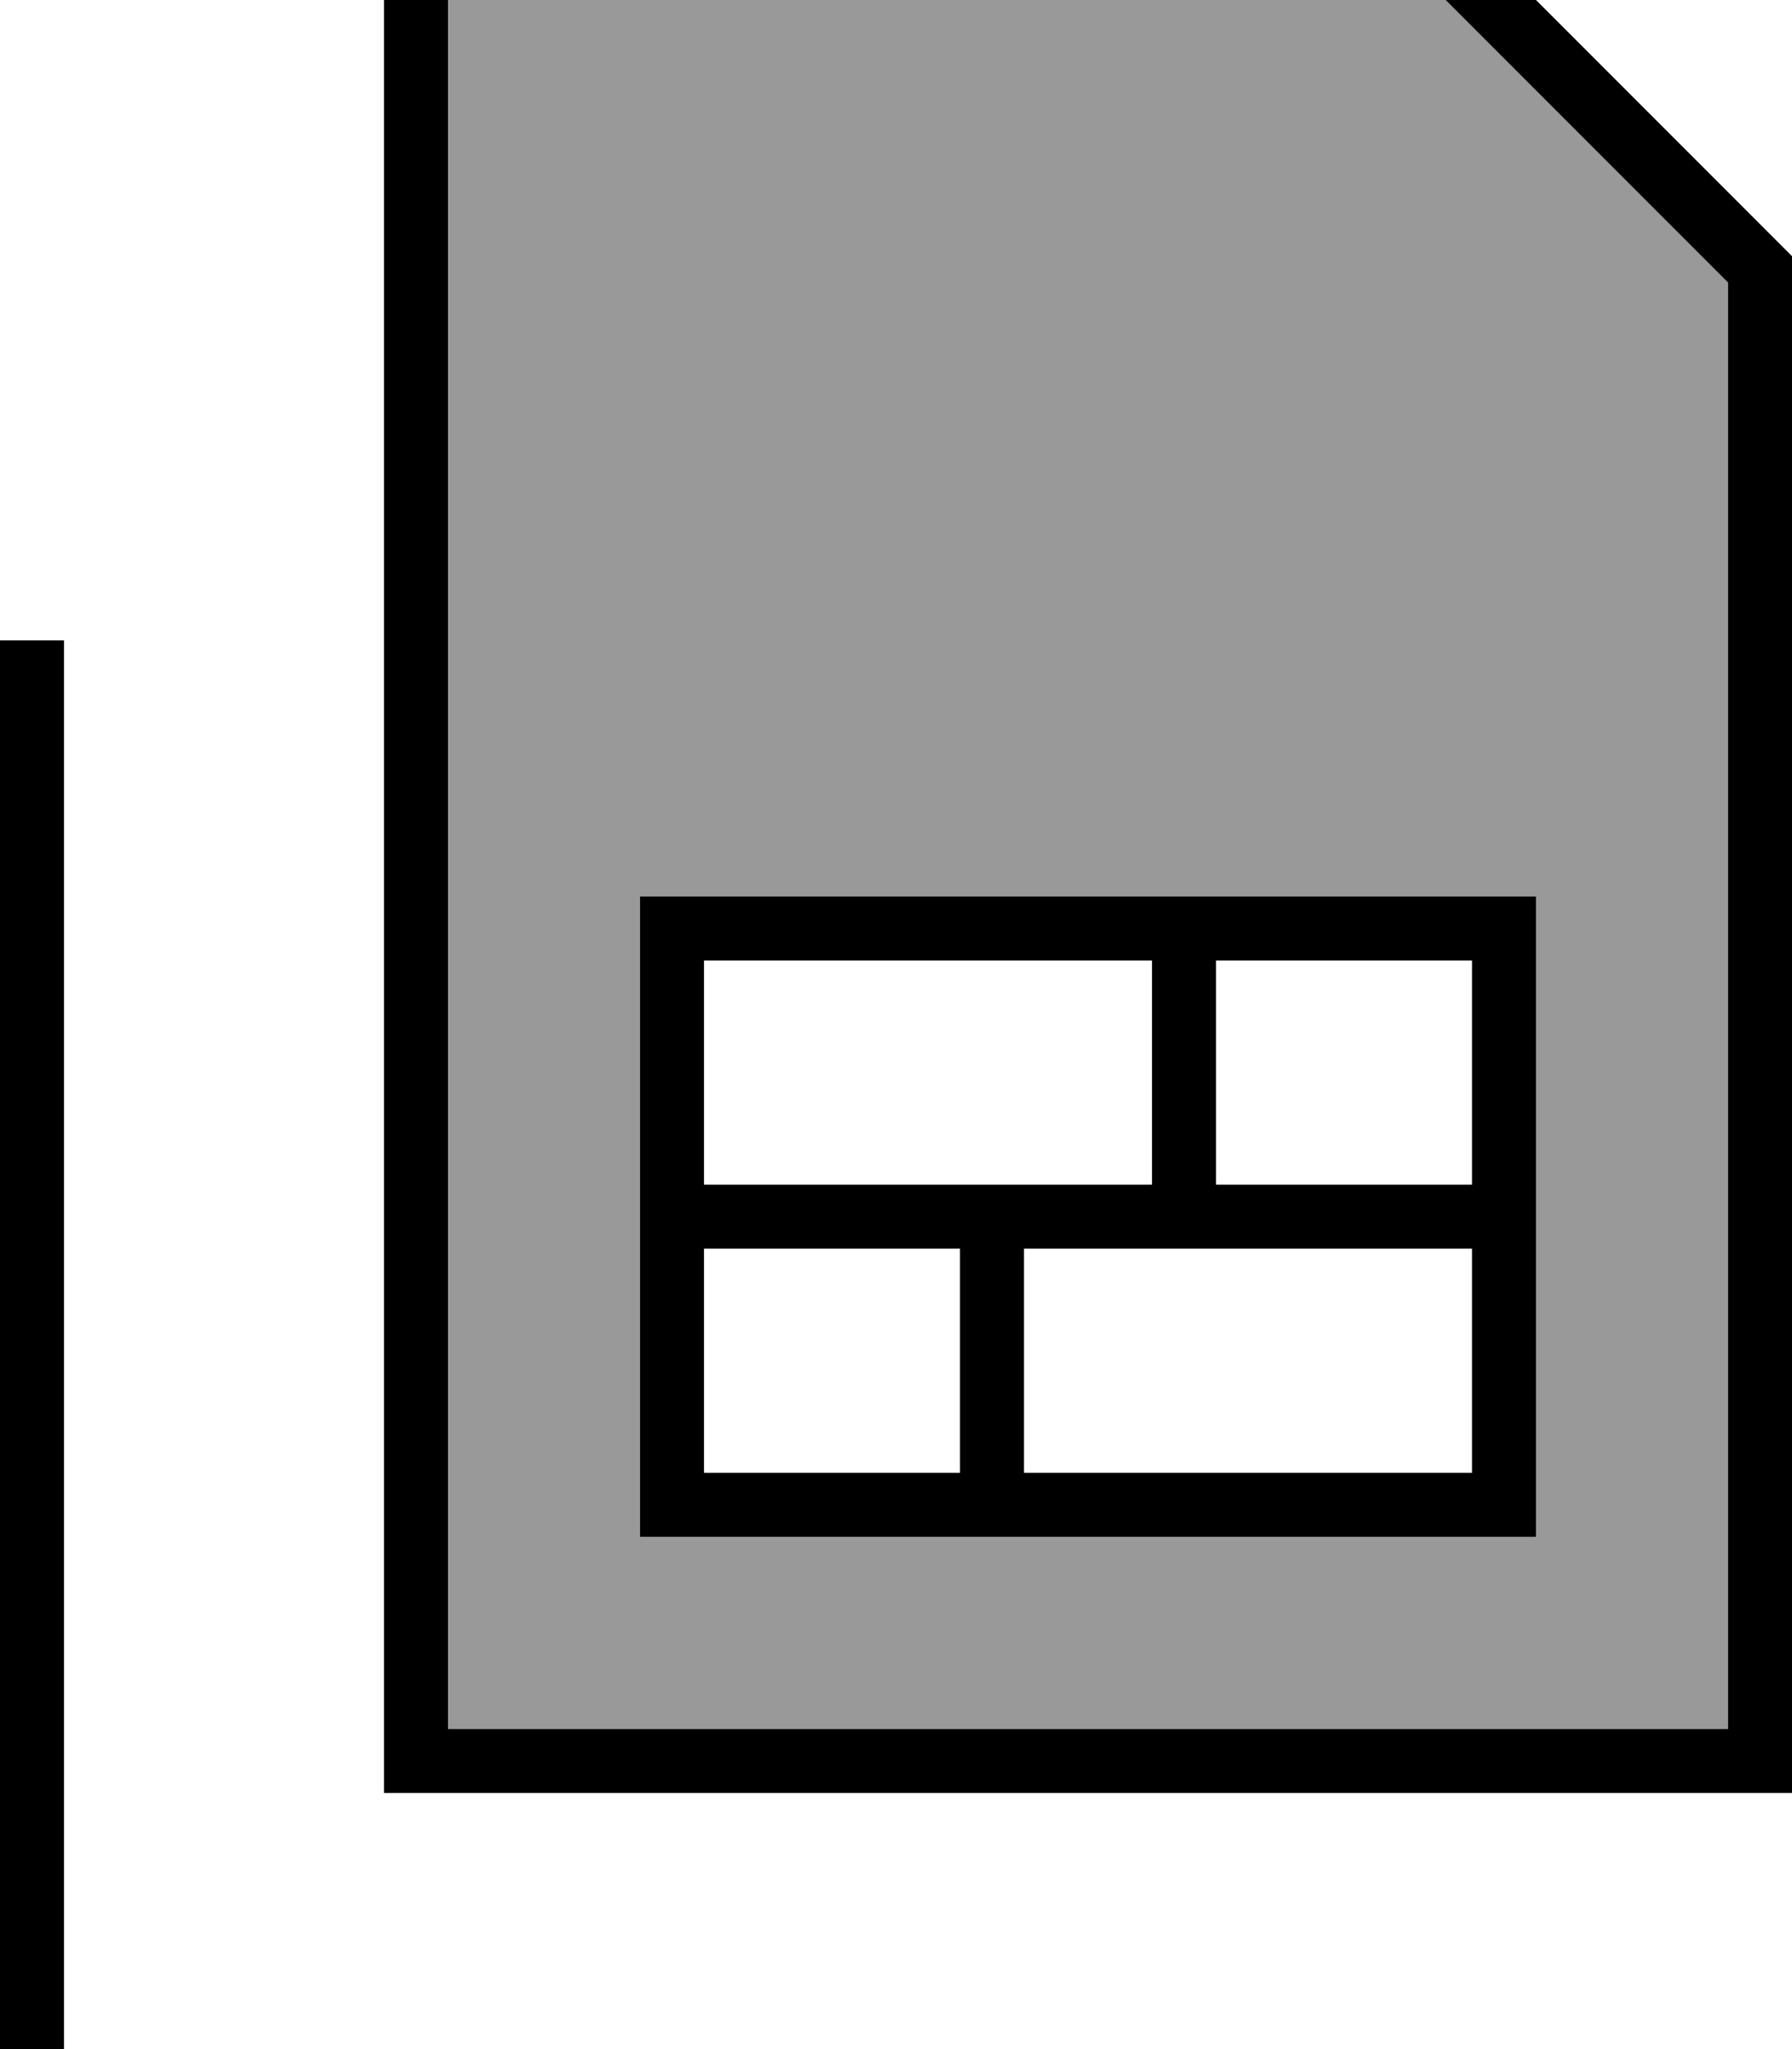<svg xmlns="http://www.w3.org/2000/svg" viewBox="0 0 448 512"><!--! Font Awesome Pro 7.0.0 by @fontawesome - https://fontawesome.com License - https://fontawesome.com/license (Commercial License) Copyright 2025 Fonticons, Inc. --><path style="fill:currentColor;opacity:.4" d="M112-16l233.4 0 86.6 86.6 0 361.4-320 0 0-448zm48 240l0 160 224 0 0-160-224 0z"/><path style="fill:currentColor;opacity:1" d="M96 432l0 16 352 0 0-384-96-96-256 0 0 464zM112-16l233.4 0 86.6 86.6 0 361.4-320 0 0-448zM16 160l-16 0 0 384 352 0 0-16-336 0 0-368zM296 312l72 0 0 56-112 0 0-56 40 0zm8-16l0-56 64 0 0 56-64 0zm80 8l0-80-224 0 0 160 224 0 0-80zm-208-8l0-56 112 0 0 56-112 0zm0 72l0-56 64 0 0 56-64 0z"/></svg>